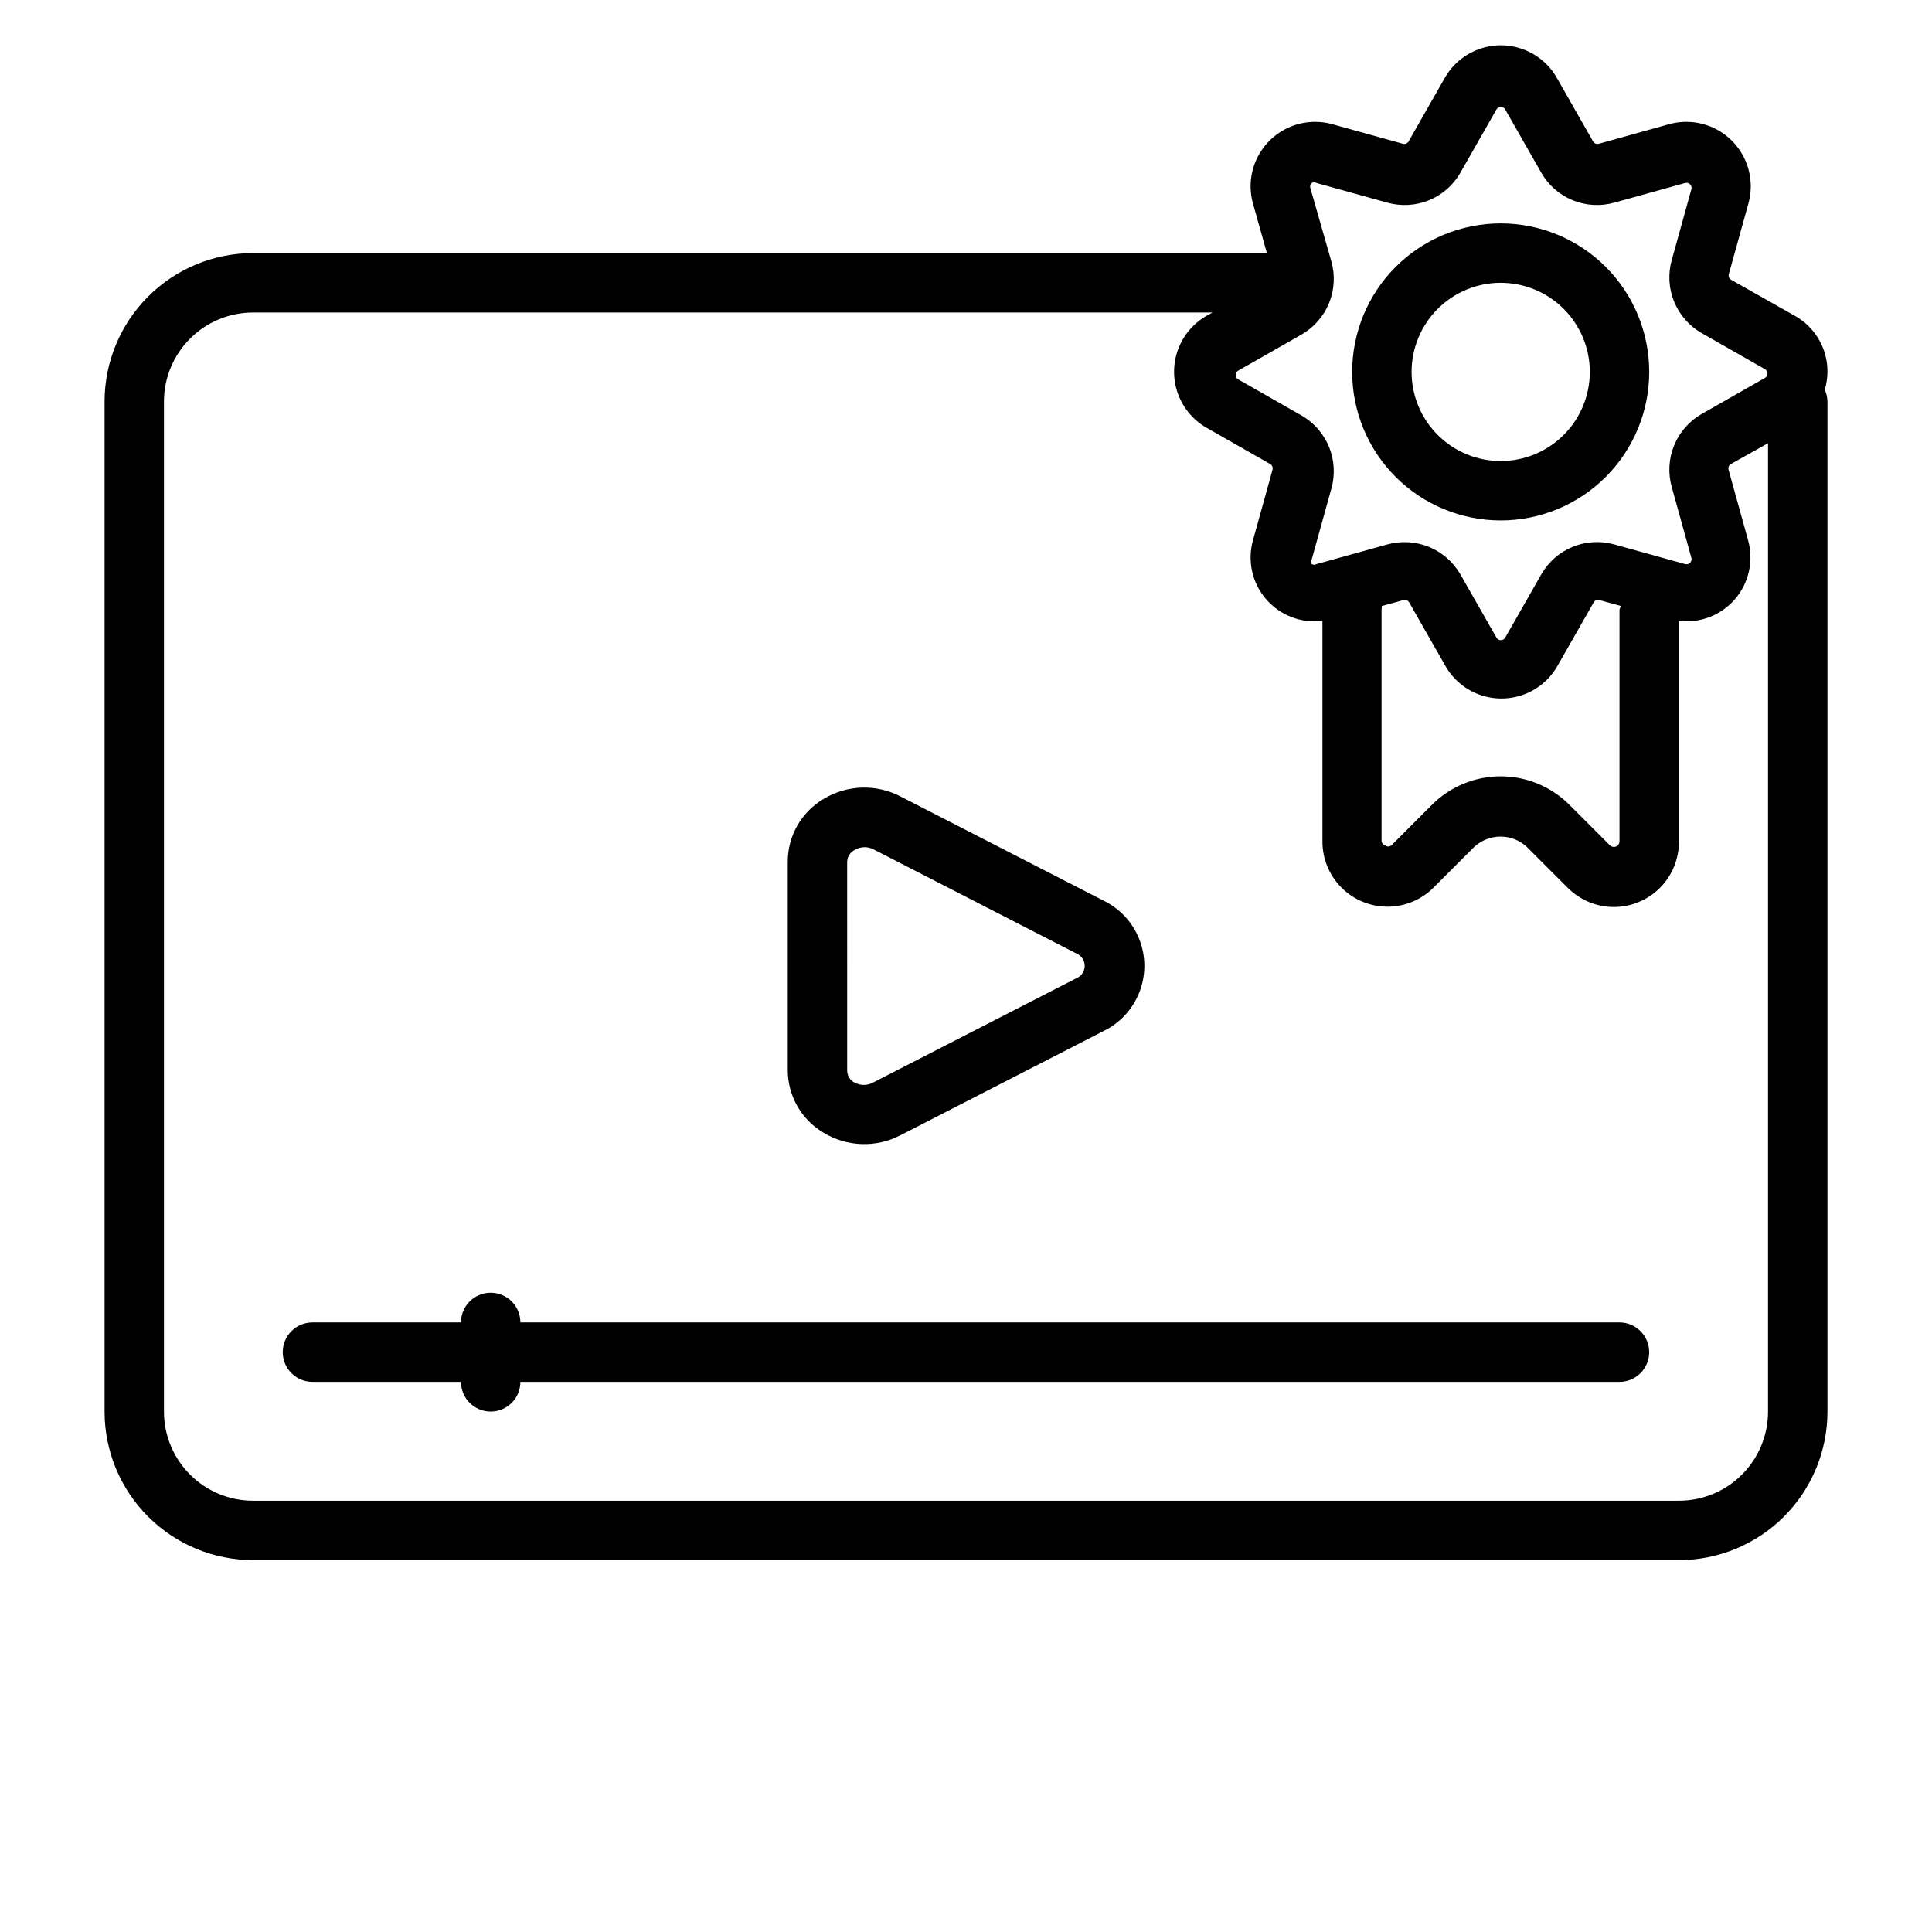 <?xml version="1.0" encoding="UTF-8"?>
<!-- Uploaded to: ICON Repo, www.svgrepo.com, Generator: ICON Repo Mixer Tools -->
<svg fill="#000000" width="800px" height="800px" version="1.1" viewBox="144 144 512 512" xmlns="http://www.w3.org/2000/svg">
 <g>
  <path d="m362.21 444.16c6.207 3.785 13.938 4.055 20.391 0.707l53.844-27.629c4.348-2.109 7.738-5.781 9.5-10.281 1.762-4.5 1.762-9.496 0-13.996-1.762-4.5-5.152-8.172-9.5-10.281l-53.844-27.629c-6.453-3.348-14.184-3.078-20.391 0.707-5.836 3.465-9.426 9.742-9.445 16.531v55.105c-0.062 6.871 3.535 13.258 9.445 16.766zm6.297-71.793h0.004c0.039-1.285 0.758-2.453 1.887-3.07 0.805-0.496 1.73-0.77 2.68-0.785 0.816-0.008 1.629 0.18 2.359 0.551l53.844 27.629c1.316 0.551 2.176 1.84 2.176 3.269 0 1.426-0.859 2.715-2.176 3.266l-53.844 27.629c-1.562 0.887-3.477 0.887-5.039 0-1.129-0.613-1.848-1.781-1.887-3.07z"/>
  <path d="m628.29 242.56c0.027-3.031-0.762-6.012-2.289-8.629-1.523-2.617-3.723-4.777-6.371-6.25l-16.848-9.523c-0.523-0.301-0.781-0.914-0.629-1.496l5.195-18.734v-0.004c1.078-3.898 0.738-8.059-0.961-11.73-1.703-3.672-4.652-6.621-8.324-8.324-3.676-1.699-7.832-2.039-11.734-0.961l-18.656 5.195c-0.582 0.148-1.195-0.109-1.496-0.629l-9.602-16.848c-2-3.508-5.18-6.191-8.969-7.578-3.793-1.387-7.949-1.387-11.742 0-3.789 1.387-6.969 4.07-8.969 7.578l-9.602 16.848c-0.301 0.52-0.914 0.777-1.496 0.629l-18.734-5.195c-3.902-1.078-8.062-0.738-11.734 0.961-3.672 1.703-6.621 4.652-8.324 8.324-1.699 3.672-2.039 7.832-0.961 11.73l3.699 13.148h-268.67c-10.438 0-20.449 4.148-27.832 11.527-7.383 7.383-11.527 17.395-11.527 27.832v267.65c0 10.441 4.144 20.449 11.527 27.832 7.383 7.383 17.395 11.527 27.832 11.527h377.86c10.441 0 20.453-4.144 27.832-11.527 7.383-7.383 11.531-17.391 11.531-27.832v-267.65c-0.02-1.086-0.258-2.16-0.711-3.148 0.453-1.535 0.691-3.125 0.711-4.723zm-136.66-50.066c0.383-0.242 0.875-0.242 1.258 0l18.734 5.195h0.004c3.641 1.031 7.527 0.816 11.035-0.609 3.508-1.426 6.438-3.981 8.328-7.262l9.605-16.848c0.242-0.398 0.676-0.641 1.141-0.641s0.898 0.242 1.141 0.641l9.605 16.848c1.891 3.281 4.82 5.836 8.328 7.262 3.508 1.426 7.394 1.641 11.035 0.609l18.734-5.195h0.004c0.465-0.133 0.969-0.004 1.309 0.34 0.344 0.344 0.477 0.848 0.344 1.312l-5.195 18.734c-1.031 3.644-0.82 7.527 0.605 11.035 1.43 3.508 3.984 6.441 7.266 8.332l16.848 9.605v-0.004c0.395 0.246 0.637 0.676 0.637 1.145 0 0.465-0.242 0.898-0.637 1.141l-16.848 9.605v-0.004c-3.281 1.891-5.836 4.824-7.266 8.332-1.426 3.508-1.637 7.391-0.605 11.035l5.195 18.734c0.133 0.469 0 0.969-0.344 1.312-0.34 0.344-0.844 0.473-1.309 0.34l-18.734-5.195h-0.004c-3.641-1.031-7.527-0.816-11.035 0.609-3.508 1.426-6.438 3.984-8.328 7.266l-9.605 16.848v-0.004c-0.242 0.398-0.676 0.641-1.141 0.641s-0.898-0.242-1.141-0.641l-9.605-16.848v0.004c-1.898-3.273-4.832-5.82-8.336-7.246-3.508-1.426-7.383-1.645-11.027-0.629l-18.734 5.195h-0.004c-0.387 0.227-0.867 0.227-1.258 0-0.227-0.387-0.227-0.867 0-1.258l5.195-18.734c1.031-3.644 0.816-7.527-0.609-11.035-1.426-3.508-3.981-6.441-7.262-8.332l-16.848-9.605v0.004c-0.398-0.246-0.641-0.676-0.641-1.145 0-0.465 0.242-0.895 0.641-1.141l16.848-9.605v0.004c3.281-1.891 5.836-4.824 7.262-8.332 1.426-3.508 1.641-7.391 0.609-11.035l-5.59-19.523c-0.117-0.461 0.035-0.945 0.395-1.258zm18.578 112.1 5.746-1.574c0.582-0.152 1.195 0.105 1.496 0.629l9.605 16.848c2 3.504 5.176 6.191 8.965 7.578 3.793 1.387 7.953 1.387 11.742 0 3.793-1.387 6.969-4.074 8.969-7.578l9.605-16.848c0.297-0.523 0.91-0.781 1.492-0.629l5.746 1.574h0.004c-0.156 0.305-0.285 0.621-0.395 0.945v61.48c-0.027 0.582-0.391 1.098-0.934 1.32-0.539 0.219-1.16 0.102-1.586-0.297l-10.785-10.785c-4.824-4.816-11.367-7.523-18.184-7.523-6.82 0-13.359 2.707-18.184 7.523l-10.785 10.785c-0.484 0.379-1.168 0.379-1.652 0-0.586-0.18-0.973-0.73-0.945-1.34v-61.164c0.047-0.312 0.07-0.629 0.078-0.945zm78.719 237.11h-377.86c-6.266 0-12.27-2.488-16.699-6.918-4.43-4.43-6.918-10.434-6.918-16.699v-267.65c0-6.262 2.488-12.27 6.918-16.699 4.43-4.43 10.434-6.918 16.699-6.918h254.27l-1.574 0.867c-3.508 2-6.191 5.176-7.578 8.969-1.387 3.789-1.387 7.949 0 11.742 1.387 3.789 4.07 6.969 7.578 8.969l16.848 9.605v-0.004c0.52 0.301 0.777 0.914 0.629 1.496l-5.195 18.734c-1.52 5.457-0.211 11.316 3.492 15.602 3.703 4.289 9.305 6.441 14.926 5.734v58.488c-0.004 4.574 1.809 8.969 5.043 12.207 3.234 3.234 7.625 5.055 12.203 5.055 4.574 0 8.965-1.82 12.195-5.062l10.707-10.703c3.949-3.75 10.145-3.75 14.09 0l10.785 10.785c3.242 3.242 7.641 5.066 12.227 5.059 4.586-0.004 8.98-1.84 12.211-5.094 3.231-3.254 5.031-7.66 5.004-12.246v-58.488c5.609 0.676 11.188-1.484 14.871-5.769 3.68-4.285 4.984-10.121 3.473-15.566l-5.195-18.734c-0.152-0.582 0.105-1.195 0.629-1.496l9.84-5.512v256.63c0 6.266-2.488 12.27-6.918 16.699-4.426 4.43-10.434 6.918-16.699 6.918z"/>
  <path d="m541.7 281.92c10.438 0 20.449-4.148 27.832-11.527 7.379-7.383 11.527-17.395 11.527-27.832 0-10.441-4.148-20.449-11.527-27.832-7.383-7.383-17.395-11.527-27.832-11.527s-20.449 4.144-27.832 11.527c-7.383 7.383-11.527 17.391-11.527 27.832 0 10.438 4.144 20.449 11.527 27.832 7.383 7.379 17.395 11.527 27.832 11.527zm0-62.977c6.262 0 12.27 2.488 16.699 6.918 4.43 4.43 6.918 10.434 6.918 16.699 0 6.262-2.488 12.27-6.918 16.699-4.43 4.43-10.438 6.918-16.699 6.918-6.266 0-12.27-2.488-16.699-6.918-4.43-4.43-6.918-10.438-6.918-16.699 0-6.266 2.488-12.27 6.918-16.699 4.43-4.43 10.434-6.918 16.699-6.918z"/>
  <path d="m573.18 494.46h-291.27c0-4.348-3.523-7.871-7.871-7.871s-7.871 3.523-7.871 7.871h-39.363c-4.348 0-7.871 3.527-7.871 7.875 0 4.348 3.523 7.871 7.871 7.871h39.363c0 4.348 3.523 7.871 7.871 7.871s7.871-3.523 7.871-7.871h291.27c4.348 0 7.871-3.523 7.871-7.871 0-4.348-3.523-7.875-7.871-7.875z"/>
 </g>
</svg>